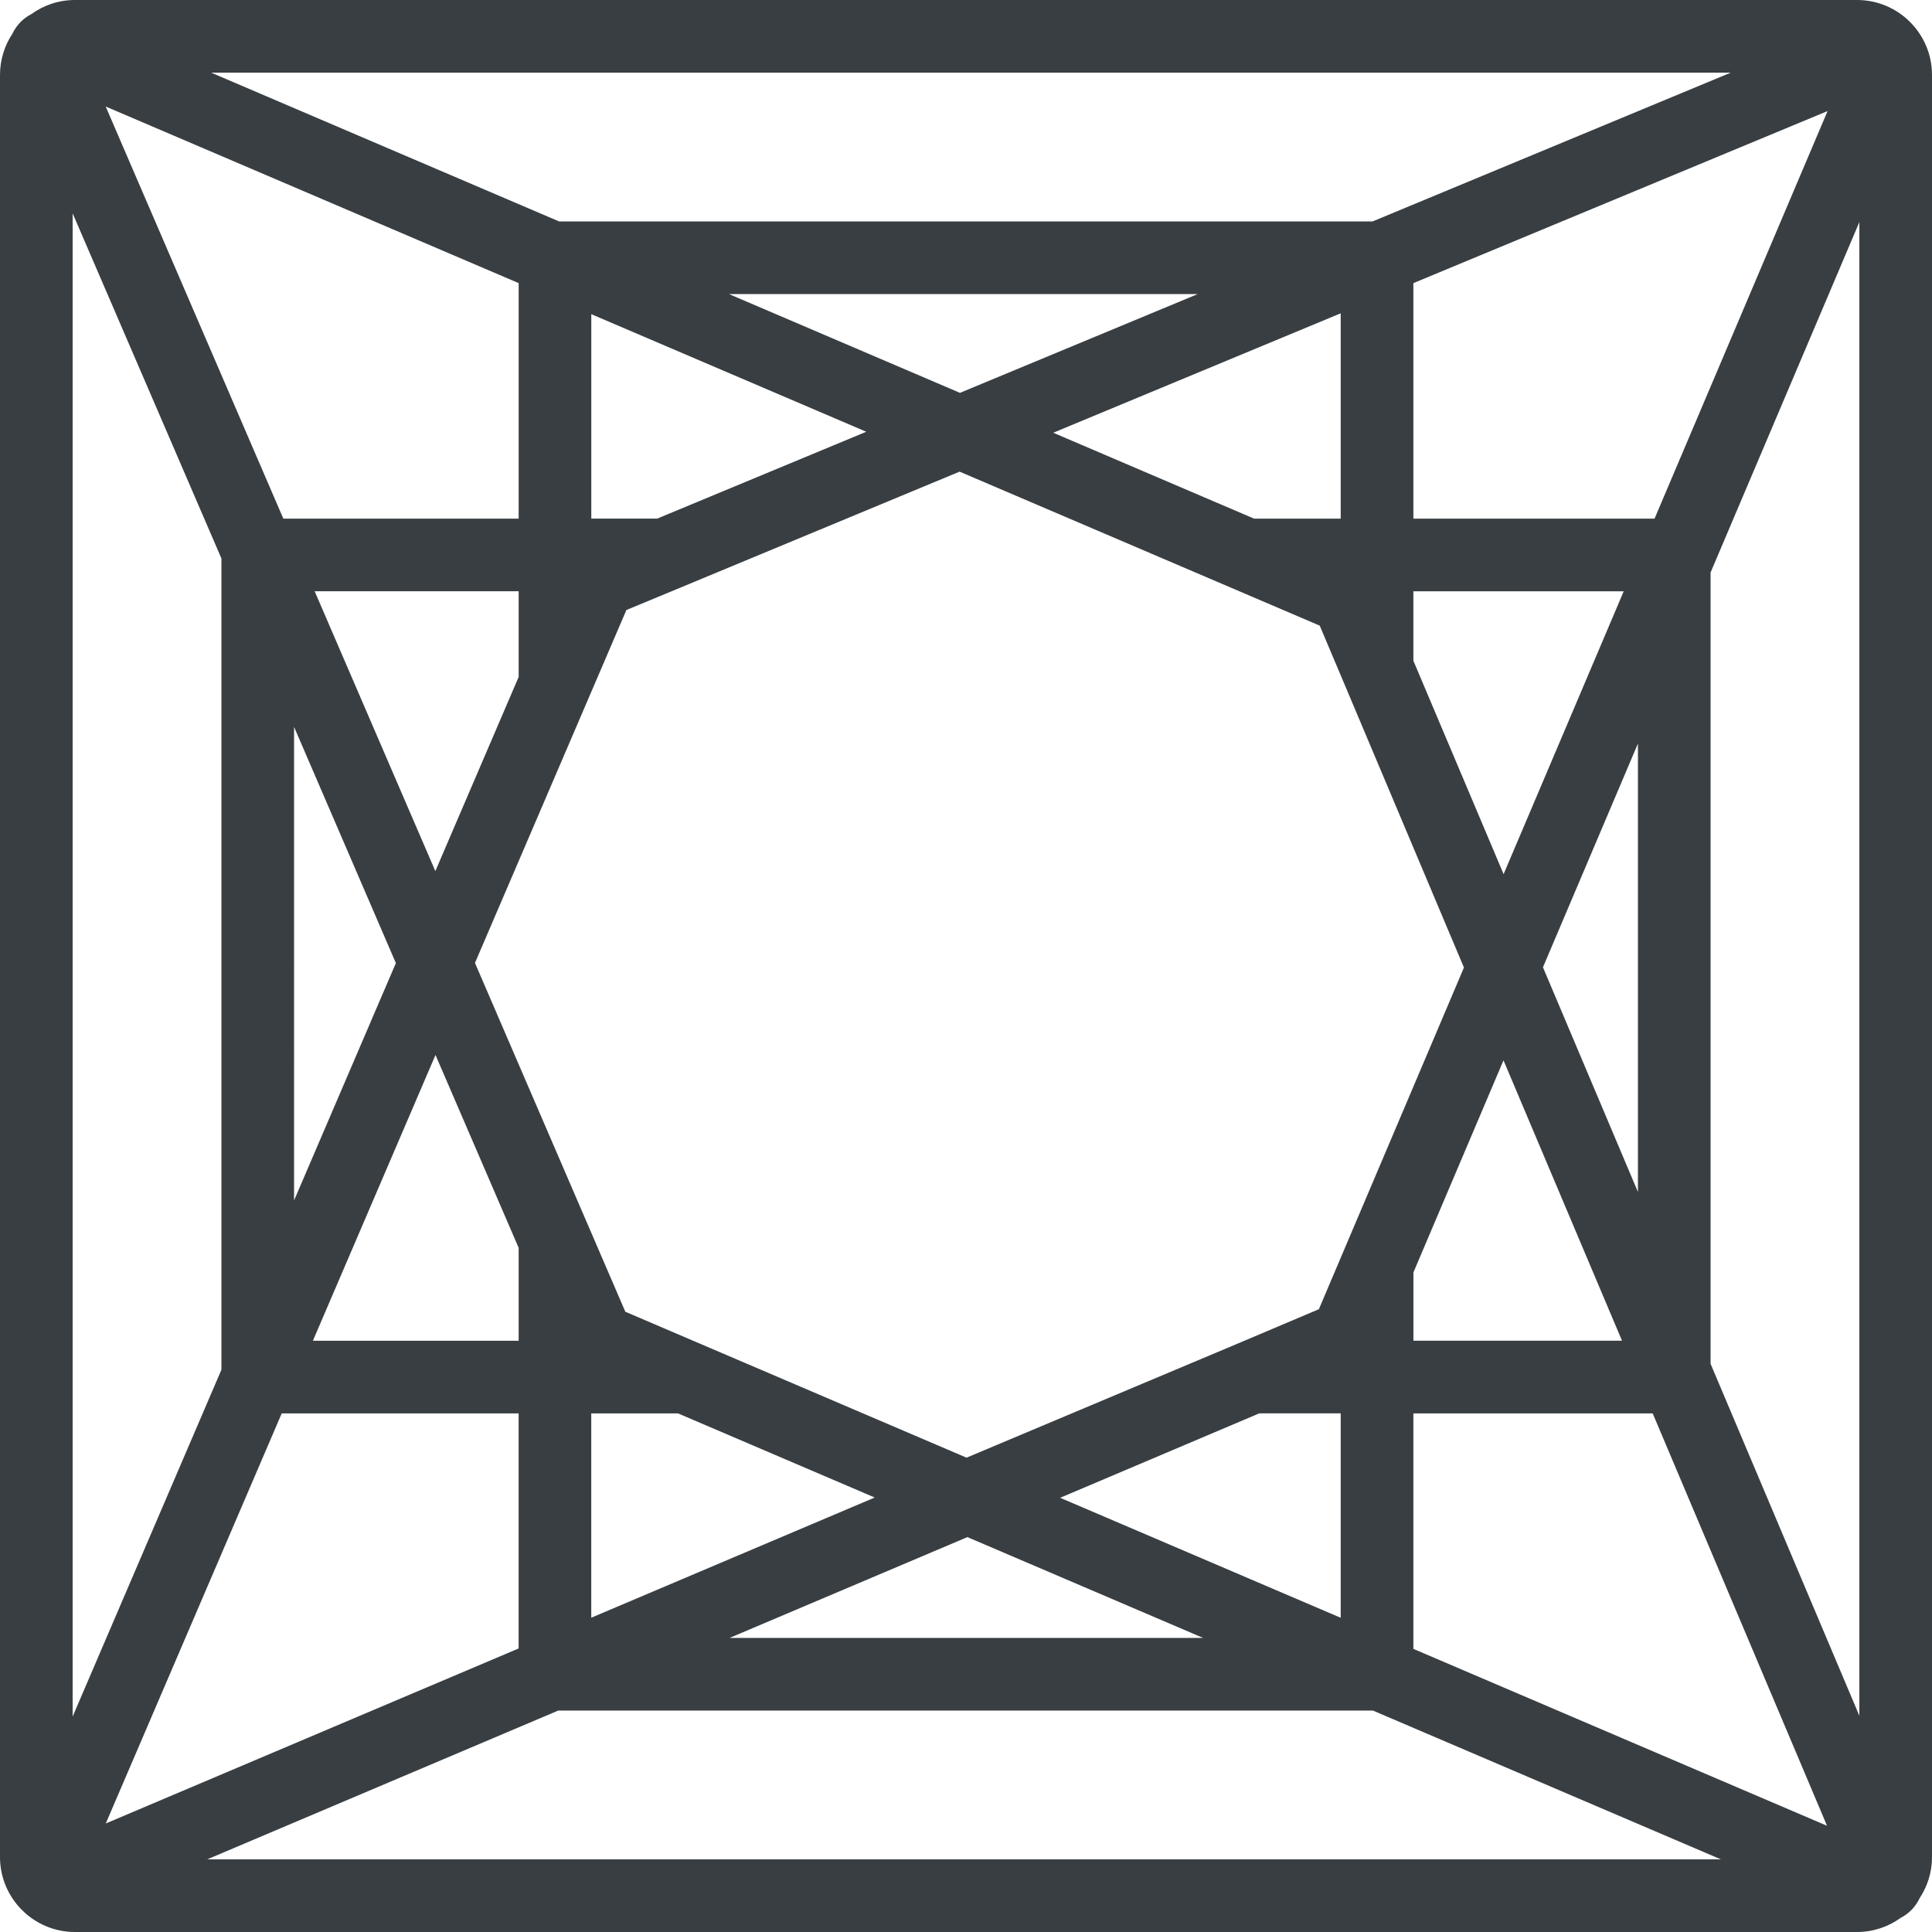 <?xml version="1.0" encoding="UTF-8"?> <svg xmlns="http://www.w3.org/2000/svg" xmlns:xlink="http://www.w3.org/1999/xlink" version="1.1" id="Layer_1" x="0px" y="0px" viewBox="0 0 512 512" overflow="visible" xml:space="preserve"> <path fill="#383E42" d="M512,19.85C512,8.91,503.09,0,492.14,0H19.85c-4.32,0-8.3,1.4-11.56,3.75c-2.15,1.11-3.92,2.9-5,5.18 C1.22,12.06,0,15.82,0,19.85v472.29C0,503.09,8.91,512,19.85,512h472.29c4.31,0,8.29-1.39,11.55-3.74c2.15-1.1,3.94-2.9,5.03-5.22 c2.07-3.13,3.28-6.88,3.28-10.9V19.85z M19.25,56.54L58.68,148v214.99L19.25,454.9V56.54z M438.47,137.45h-63.91V75.03l109.77-45.6 L438.47,137.45z M28.03,483.24l46.63-108.68h62.78v62.3L28.03,483.24z M177.99,156.69l76.31-31.7l95.44,40.81l6.76,16l31.46,74.61 l-32.65,76.9v0l-5.79,13.64l-21.48,9.1l-71.9,30.25l-90.42-38.67l-39.85-92.44l18.33-42.71l12.5-29.14v0l9.3-21.68L177.99,156.69 L177.99,156.69z M137.45,179.4l-22.08,51.46l-31.98-74.17h54.06V179.4z M374.56,337.23l3.44-8.1l20.44-48.13l31.41,74.3h-55.28 V337.23z M332.36,137.45l-53.24-22.77l76.18-31.65v54.42H332.36z M254.4,104.11L254.4,104.11L254.4,104.11l-61.22-26.18h124.24 L254.4,104.11z M229.57,114.42l-55.42,23.02h-17.45V83.26L229.57,114.42z M137.45,137.45H75.09L28.01,28.23l109.44,46.8V137.45z M104.91,255.23l-26.98,62.9V192.64L104.91,255.23z M115.41,279.58l22.04,51.11v24.62H82.92L115.41,279.58z M156.69,374.56h22.98 l52.14,22.3l-75.12,31.85V374.56z M256.37,407.35l62.48,26.72H193.34L256.37,407.35z M280.95,396.93l52.78-22.38h21.57v54.18 L280.95,396.93z M374.56,374.56h63.42l46.2,109.29l-109.62-46.88V374.56z M408.9,256.34l25.17-59.29v118.84L408.9,256.34z M398.47,231.66l-23.91-56.56v-18.4h55.74L398.47,231.66z M363.75,58.68H148.16L55.95,19.25h402.72L363.75,58.68z M147.93,453.32 h215.92l92.2,39.43H54.91L147.93,453.32z M453.32,361.42v-209.7l39.43-92.87V454.7L453.32,361.42z"></path> </svg> 